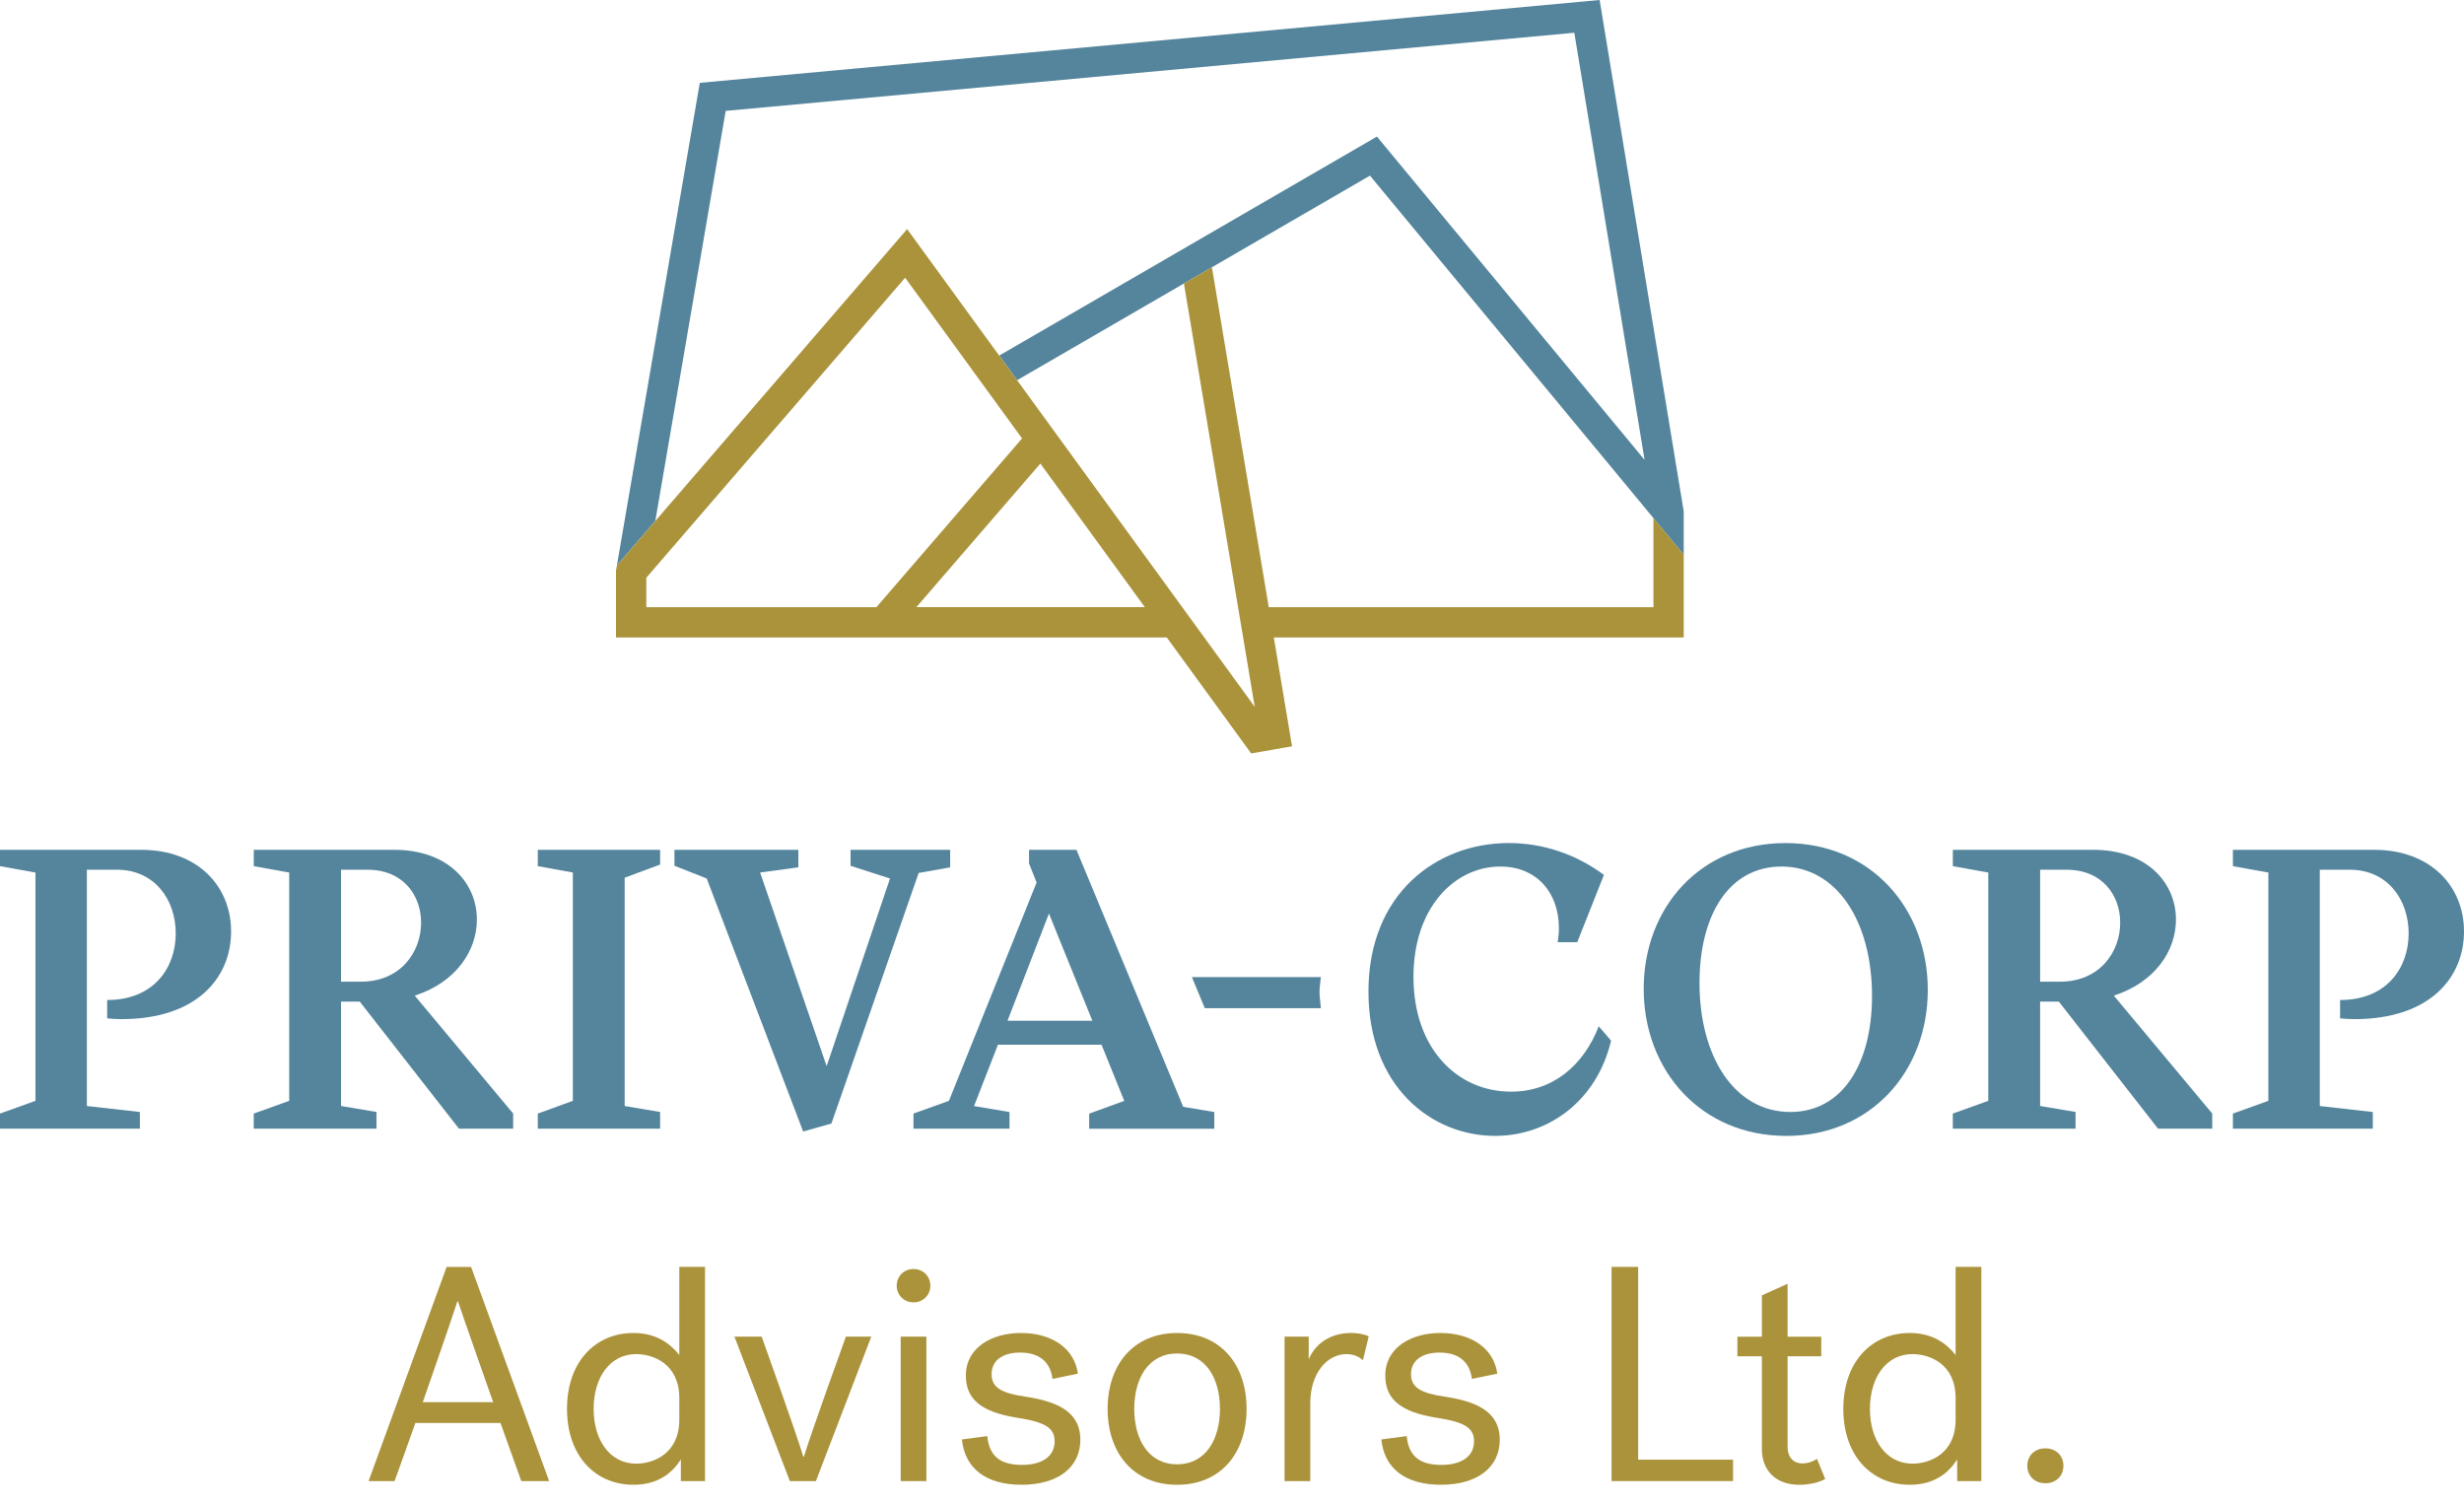 <?xml version="1.0" encoding="UTF-8"?>
<svg xmlns="http://www.w3.org/2000/svg" width="100" height="61" version="1.1" viewBox="0 0 100 61">
  <defs>
    <style>
      .cls-1 {
        fill: none;
      }

      .cls-2 {
        fill: #54859c;
      }

      .cls-3 {
        fill: #ab933c;
      }
    </style>
  </defs>
  <!-- Generator: Adobe Illustrator 28.7.1, SVG Export Plug-In . SVG Version: 1.2.0 Build 142)  -->
  <g>
    <g id="Layer_1">
      <g>
        <polygon class="cls-1" points="40.553 14.431 47.833 10.21 48.295 9.942 55.882 5.543 66.744 18.664 63.893 1.329 29.452 4.5 26.595 21.143 36.816 9.295 40.553 14.431"/>
        <polygon class="cls-1" points="36.735 11.271 26.229 23.449 26.229 24.641 35.568 24.641 41.48 17.794 36.735 11.271"/>
        <polygon class="cls-1" points="37.192 24.641 46.461 24.641 42.222 18.814 37.192 24.641"/>
        <polygon class="cls-1" points="49.185 10.847 51.492 24.641 51.741 24.641 67.105 24.641 67.105 21.027 55.599 7.128 49.185 10.847"/>
        <polygon class="cls-2" points="68.24 20.191 64.92 0 28.401 3.362 25.096 22.605 25.037 22.949 25.334 22.605 26.595 21.143 29.452 4.5 63.893 1.329 66.744 18.664 55.882 5.543 48.295 9.942 47.833 10.21 40.553 14.431 41.28 15.43 48.05 11.505 49.185 10.847 55.599 7.128 67.104 21.027 68.333 22.511 68.333 20.756 68.24 20.191"/>
        <path class="cls-3" d="M68.333,25.87v-3.359l-1.229-1.484v3.615h-15.612l-2.307-13.794-1.136.659,2.197,13.136.206,1.229.471,2.815-2.048-2.815-.894-1.229-4.934-6.782-.33-.453-1.437-1.975-.727-.999-3.737-5.136-10.221,11.848-1.261,1.462-.297.344-.037.212v2.709h22.355l3.424,4.706.447-.078.901-.158.31-.054-.739-4.416h16.635ZM26.229,23.449l10.506-12.177,4.745,6.522-5.911,6.848h-9.339v-1.192ZM37.192,24.641l5.03-5.827,4.239,5.827h-9.27Z"/>
      </g>
      <g>
        <path class="cls-2" d="M5.676,45.809H0v-.614l1.439-.517v-9.266l-1.439-.259v-.663h5.724c2.312,0,3.655,1.488,3.655,3.315,0,1.875-1.391,3.557-4.447,3.557-.242,0-.42-.016-.582-.032v-.744c1.892,0,2.782-1.31,2.782-2.7,0-1.407-.889-2.587-2.377-2.587h-1.229v9.589l2.151.243v.679Z"/>
        <path class="cls-2" d="M10.299,35.153v-.663h5.692c2.231,0,3.363,1.375,3.363,2.83,0,1.245-.824,2.539-2.522,3.088l3.994,4.786v.614h-2.199l-4.027-5.158h-.76v4.237l1.439.243v.679h-4.981v-.614l1.439-.517v-9.266l-1.439-.259ZM13.84,35.299v4.543h.808c1.617,0,2.442-1.213,2.442-2.393,0-1.099-.711-2.151-2.183-2.151h-1.067Z"/>
        <path class="cls-2" d="M26.791,45.809h-4.965v-.614l1.423-.517v-9.266l-1.423-.259v-.663h4.965v.598l-1.439.534v9.266l1.439.243v.679Z"/>
        <path class="cls-2" d="M33.743,45.599l-1.148.323-3.913-10.268-1.31-.517v-.647h5.029v.711l-1.552.211,2.7,7.859,2.571-7.616-1.601-.517v-.647h4.043v.711l-1.278.227-3.541,10.171Z"/>
        <path class="cls-2" d="M40.97,45.809h-3.897v-.614l1.439-.517,3.558-8.861-.307-.776v-.55h1.924l4.333,10.43,1.262.211v.679h-5.078v-.614l1.423-.517-.922-2.28h-4.204l-.97,2.49,1.439.243v.679ZM42.571,37.077l-1.682,4.35h3.444l-1.762-4.35Z"/>
        <path class="cls-2" d="M64.01,38.241h-.792c.032-.194.049-.388.049-.566,0-1.455-.906-2.506-2.377-2.506-1.843,0-3.525,1.65-3.525,4.479,0,2.911,1.778,4.657,3.961,4.657,1.698,0,2.943-1.067,3.558-2.652l.501.582c-.582,2.458-2.555,3.865-4.705,3.865-2.587,0-5.142-2.005-5.142-5.854,0-3.994,2.781-6.031,5.692-6.031,1.391,0,2.733.452,3.865,1.293l-1.084,2.733Z"/>
        <path class="cls-2" d="M78.238,40.182c0,3.299-2.312,5.919-5.74,5.919-3.476,0-5.789-2.669-5.789-5.967,0-3.315,2.313-5.918,5.757-5.918,3.461,0,5.773,2.652,5.773,5.966ZM68.973,39.891c0,3.023,1.439,5.239,3.687,5.239,2.134,0,3.315-1.989,3.315-4.705,0-3.04-1.439-5.256-3.671-5.256-2.151,0-3.331,1.989-3.331,4.722Z"/>
        <path class="cls-2" d="M79.255,35.153v-.663h5.692c2.231,0,3.363,1.375,3.363,2.83,0,1.245-.824,2.539-2.522,3.088l3.994,4.786v.614h-2.199l-4.027-5.158h-.76v4.237l1.439.243v.679h-4.981v-.614l1.439-.517v-9.266l-1.439-.259ZM82.797,35.299v4.543h.808c1.617,0,2.442-1.213,2.442-2.393,0-1.099-.711-2.151-2.183-2.151h-1.067Z"/>
        <path class="cls-2" d="M96.297,45.809h-5.676v-.614l1.439-.517v-9.266l-1.439-.259v-.663h5.724c2.312,0,3.655,1.488,3.655,3.315,0,1.875-1.391,3.557-4.447,3.557-.242,0-.42-.016-.582-.032v-.744c1.892,0,2.782-1.31,2.782-2.7,0-1.407-.889-2.587-2.377-2.587h-1.229v9.589l2.151.243v.679Z"/>
        <path class="cls-3" d="M22.288,60.112h-1.131l-.845-2.36h-3.453l-.845,2.36h-1.056l3.168-8.694h.993l3.168,8.694ZM18.561,52.821c-.223.708-1.403,4.087-1.403,4.087h2.857s-1.192-3.379-1.428-4.087h-.025Z"/>
        <path class="cls-3" d="M27.569,54.994v-3.577h1.044v8.694h-.981v-.882c-.335.534-.907,1.031-1.925,1.031-1.553,0-2.696-1.18-2.696-3.08s1.143-3.08,2.696-3.08c.919,0,1.49.422,1.863.894ZM27.569,56.745c0-1.403-1.068-1.788-1.751-1.788-1.068,0-1.726.956-1.726,2.223s.658,2.223,1.726,2.223c.684,0,1.751-.385,1.751-1.789v-.869Z"/>
        <path class="cls-3" d="M29.807,54.249h1.106s1.428,3.987,1.689,4.869h.025c.261-.882,1.702-4.869,1.702-4.869h1.031l-2.248,5.863h-1.056l-2.249-5.863Z"/>
        <path class="cls-3" d="M37.075,51.504c.398,0,.683.298.683.683,0,.36-.285.671-.683.671s-.683-.311-.683-.671c0-.385.285-.683.683-.683ZM36.554,54.249h1.043v5.863h-1.043v-5.863Z"/>
        <path class="cls-3" d="M41.609,56.683c1.23.186,2.236.572,2.236,1.751,0,1.118-.907,1.826-2.385,1.826-1.428,0-2.298-.645-2.422-1.838l1.031-.137c.074.795.509,1.168,1.403,1.168.832,0,1.329-.348,1.329-.956,0-.546-.385-.783-1.515-.956-1.49-.236-2.087-.77-2.087-1.714,0-1.131,1.044-1.727,2.236-1.727,1.267,0,2.174.633,2.31,1.652l-1.031.211c-.086-.671-.509-1.068-1.316-1.068-.658,0-1.155.285-1.155.882,0,.558.447.77,1.366.906Z"/>
        <path class="cls-3" d="M50.592,57.181c0,1.776-1.031,3.08-2.82,3.08s-2.82-1.304-2.82-3.08,1.031-3.08,2.82-3.08,2.82,1.304,2.82,3.08ZM49.511,57.181c0-1.23-.571-2.249-1.739-2.249s-1.739,1.019-1.739,2.249.571,2.248,1.739,2.248,1.739-1.019,1.739-2.248Z"/>
        <path class="cls-3" d="M55.313,55.205c-.161-.149-.385-.248-.67-.248-.795,0-1.466.795-1.466,1.987v3.167h-1.044v-5.863h.981v.919c.298-.708.969-1.068,1.714-1.068.236,0,.509.037.721.137l-.236.969Z"/>
        <path class="cls-3" d="M58.631,56.683c1.23.186,2.236.572,2.236,1.751,0,1.118-.907,1.826-2.385,1.826-1.428,0-2.298-.645-2.422-1.838l1.031-.137c.074.795.509,1.168,1.403,1.168.832,0,1.329-.348,1.329-.956,0-.546-.385-.783-1.515-.956-1.49-.236-2.087-.77-2.087-1.714,0-1.131,1.044-1.727,2.236-1.727,1.267,0,2.174.633,2.31,1.652l-1.031.211c-.086-.671-.509-1.068-1.316-1.068-.658,0-1.155.285-1.155.882,0,.558.447.77,1.366.906Z"/>
        <path class="cls-3" d="M65.403,51.417h1.081v7.825h3.851v.869h-4.931v-8.694Z"/>
        <path class="cls-3" d="M74.075,60.025c-.236.137-.633.236-1.056.236-1.031,0-1.515-.67-1.515-1.44v-3.776h-.993v-.795h.993v-1.676l1.044-.472v2.149h1.366v.795h-1.366v3.676c0,.423.236.671.609.671.211,0,.422-.074.584-.186l.335.82Z"/>
        <path class="cls-3" d="M79.367,54.994v-3.577h1.044v8.694h-.981v-.882c-.335.534-.907,1.031-1.925,1.031-1.553,0-2.696-1.18-2.696-3.08s1.143-3.08,2.696-3.08c.919,0,1.49.422,1.863.894ZM79.367,56.745c0-1.403-1.068-1.788-1.751-1.788-1.068,0-1.726.956-1.726,2.223s.658,2.223,1.726,2.223c.684,0,1.751-.385,1.751-1.789v-.869Z"/>
        <path class="cls-3" d="M83.01,58.782c.434,0,.733.298.733.708,0,.41-.298.708-.733.708-.435,0-.733-.298-.733-.708,0-.41.298-.708.733-.708Z"/>
      </g>
      <path class="cls-2" d="M53.605,39.656h-5.233l.524,1.261h4.712c-.018-.221-.056-.428-.056-.663,0-.212.038-.396.053-.598Z"/>
    </g>
  </g>
</svg>